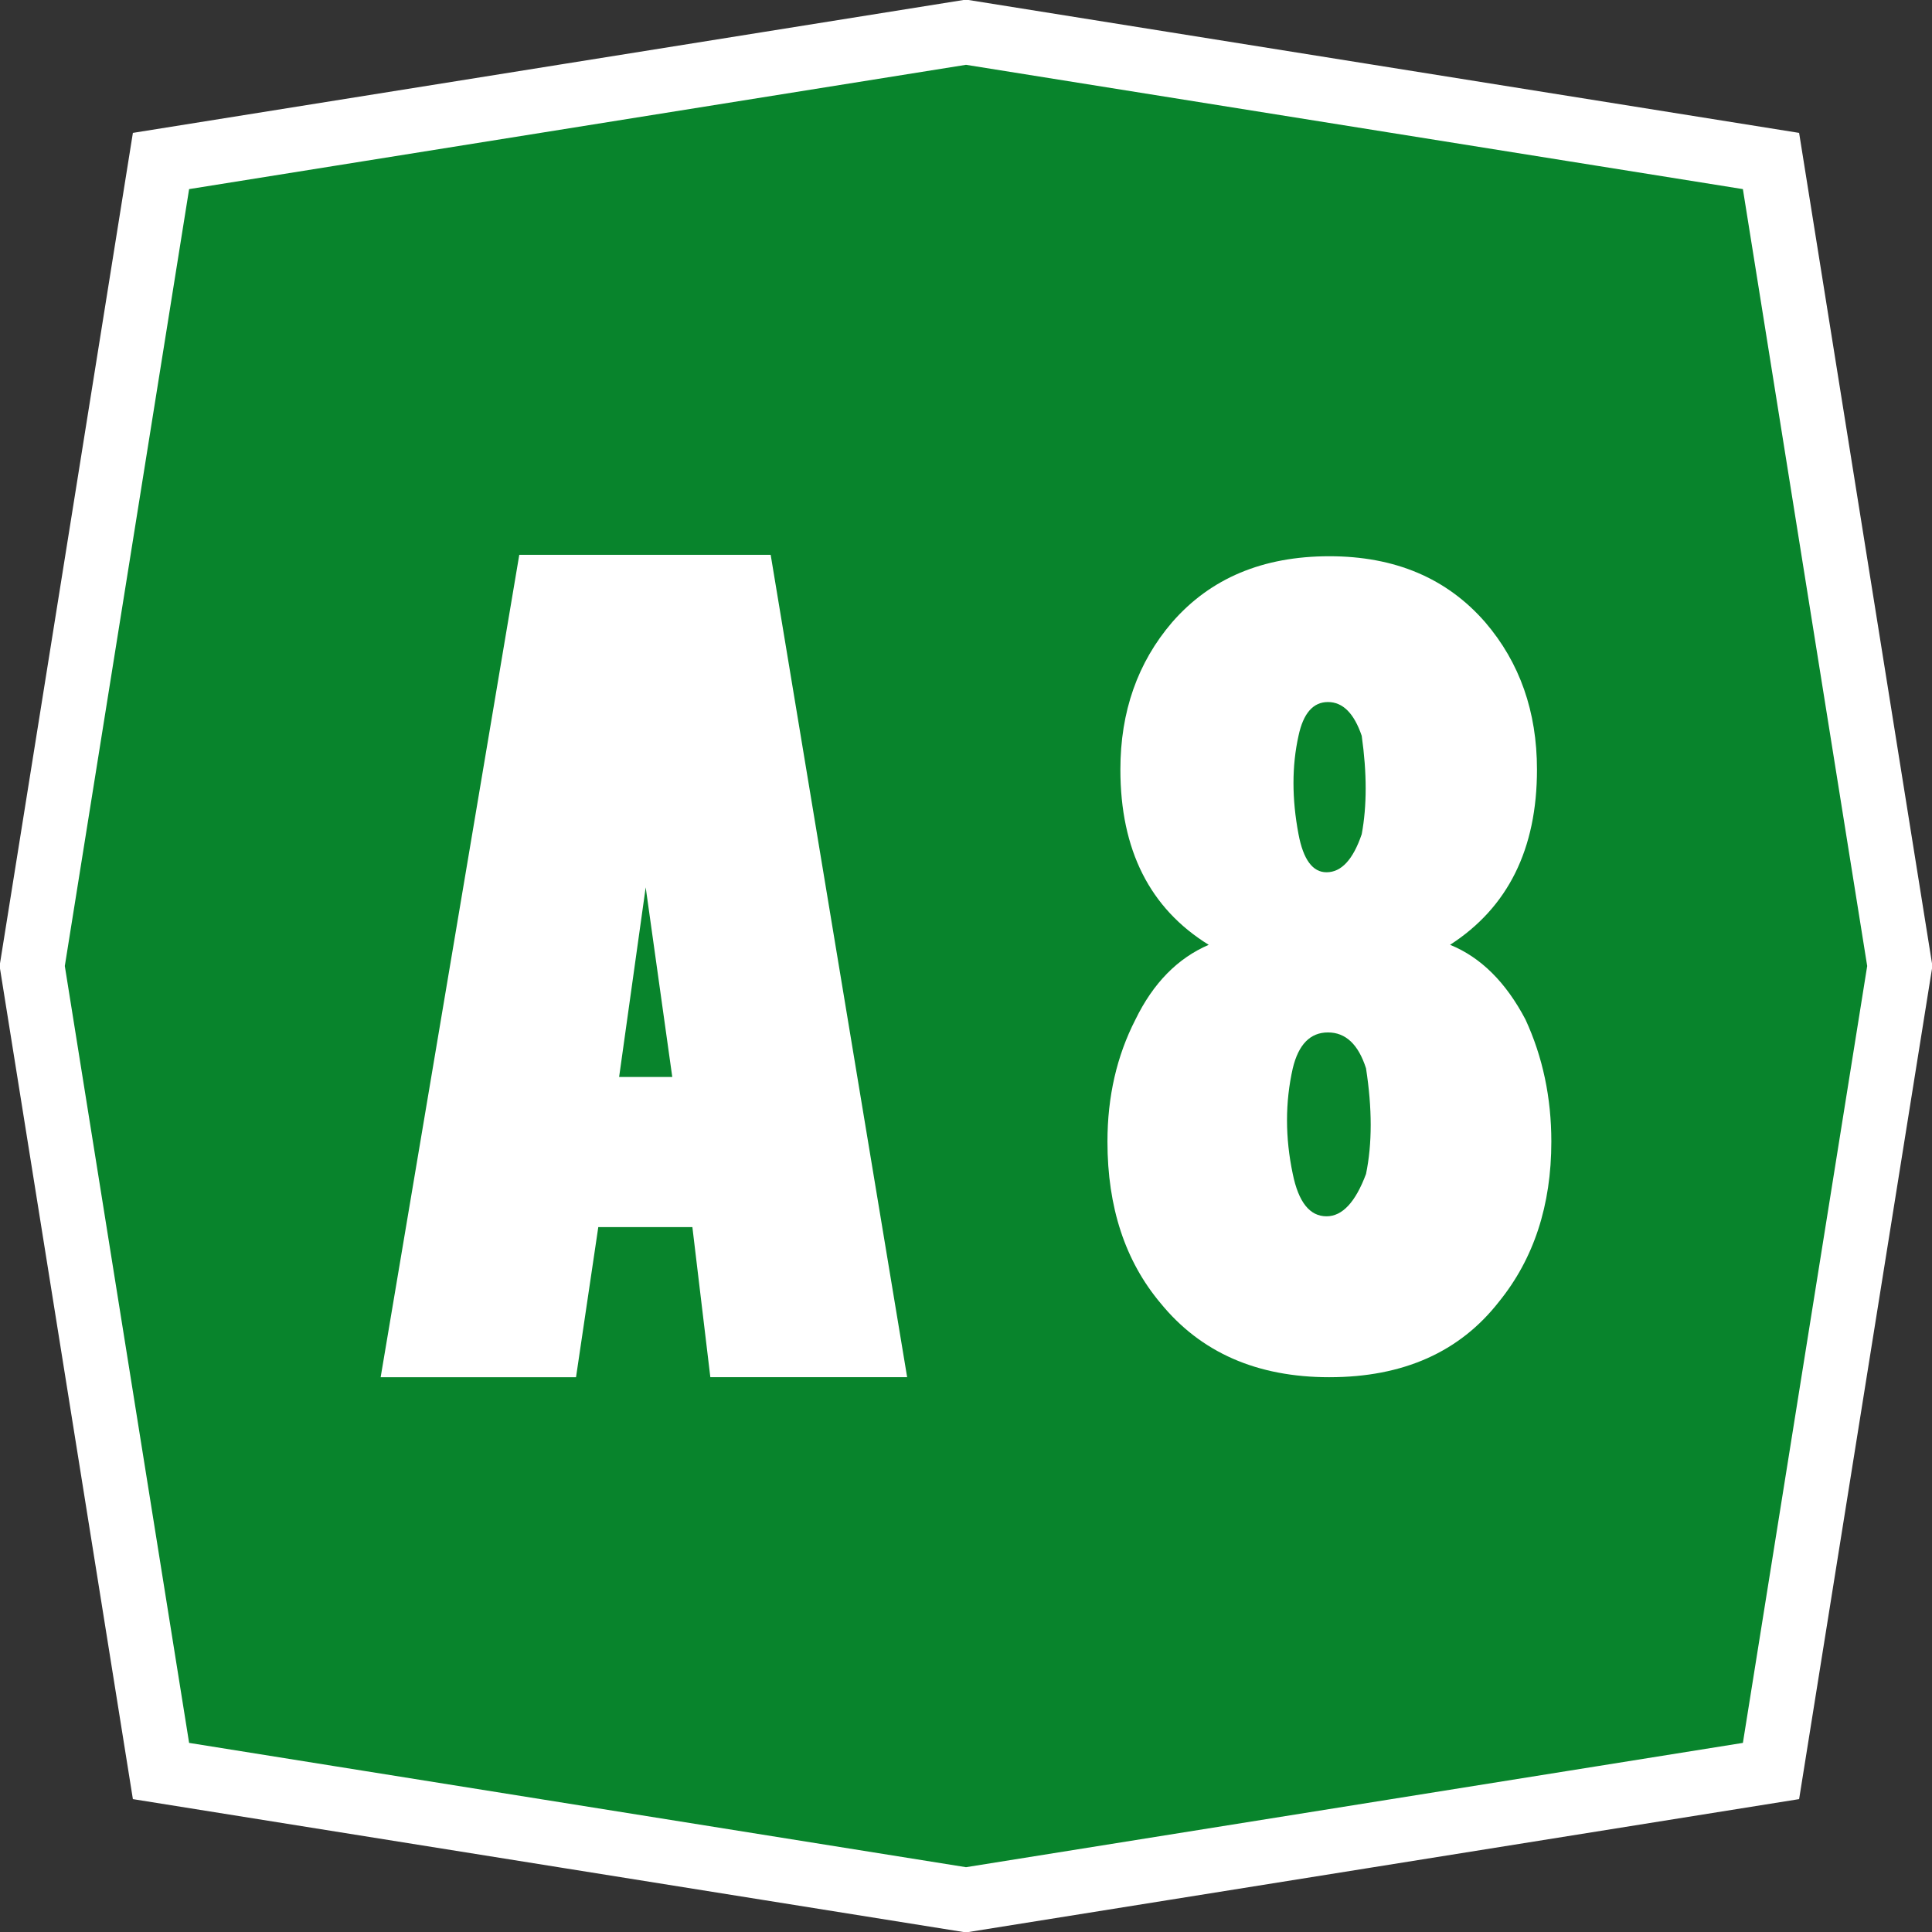 <svg xmlns="http://www.w3.org/2000/svg" version="1.0" width="300" height="300"><rect width="100%" height="100%" fill="#333333" stroke="none"/><path d="M25 25 150 5l125 20 20 125-20 125-125 20-125-20L5 150 25 25z" style="fill:#08842c;stroke:#fff;stroke-width:10"/><g style="font-size:11px;font-style:normal;font-variant:normal;font-weight:400;font-stretch:normal;text-align:start;line-height:125%;letter-spacing:.746px;word-spacing:0;writing-mode:lr-tb;text-anchor:start;fill:#fff;fill-opacity:1;stroke:none;font-family:'Transport Narrow (Alfabeto Stre';-inkscape-font-specification:'Transport Narrow (Alfabeto Stre'"><path d="m96.137 167.231 4.126-29.444 4.127 29.444zm-3.235 23.31h14.611l2.788 23.31h30.56L119.67 86.149H80.634L59.108 213.852h30.337zM200.74 165.893c.892-3.717 2.714-5.576 5.465-5.577 2.751 0 4.722 1.859 5.911 5.577.967 6.246.967 11.711 0 16.395-1.635 4.387-3.68 6.58-6.134 6.58-2.602 0-4.35-2.193-5.242-6.58-1.19-5.65-1.19-11.116 0-16.395zm.892-51.639c.744-3.494 2.268-5.242 4.573-5.242 2.305 0 4.053 1.749 5.242 5.242.818 5.8.818 10.893 0 15.28-1.338 3.94-3.16 5.911-5.465 5.911-2.156 0-3.606-1.97-4.35-5.911-1.04-5.502-1.04-10.595 0-15.28zm4.796 99.598c11.45 0 20.225-3.904 26.322-11.711 5.427-6.692 8.141-14.983 8.141-24.872 0-6.84-1.338-13.16-4.015-18.96-3.048-5.8-6.952-9.666-11.71-11.6 8.996-5.799 13.495-14.87 13.495-27.213 0-8.997-2.677-16.618-8.03-22.864-5.949-6.84-14.016-10.26-24.203-10.26-10.335 0-18.477 3.42-24.425 10.26-5.353 6.246-8.03 13.867-8.03 22.864 0 12.492 4.573 21.563 13.718 27.214-4.833 2.082-8.625 5.948-11.376 11.599-2.9 5.65-4.35 11.971-4.35 18.96 0 10.187 2.751 18.552 8.254 25.095 6.245 7.658 14.982 11.488 26.21 11.488z"/></g></svg>